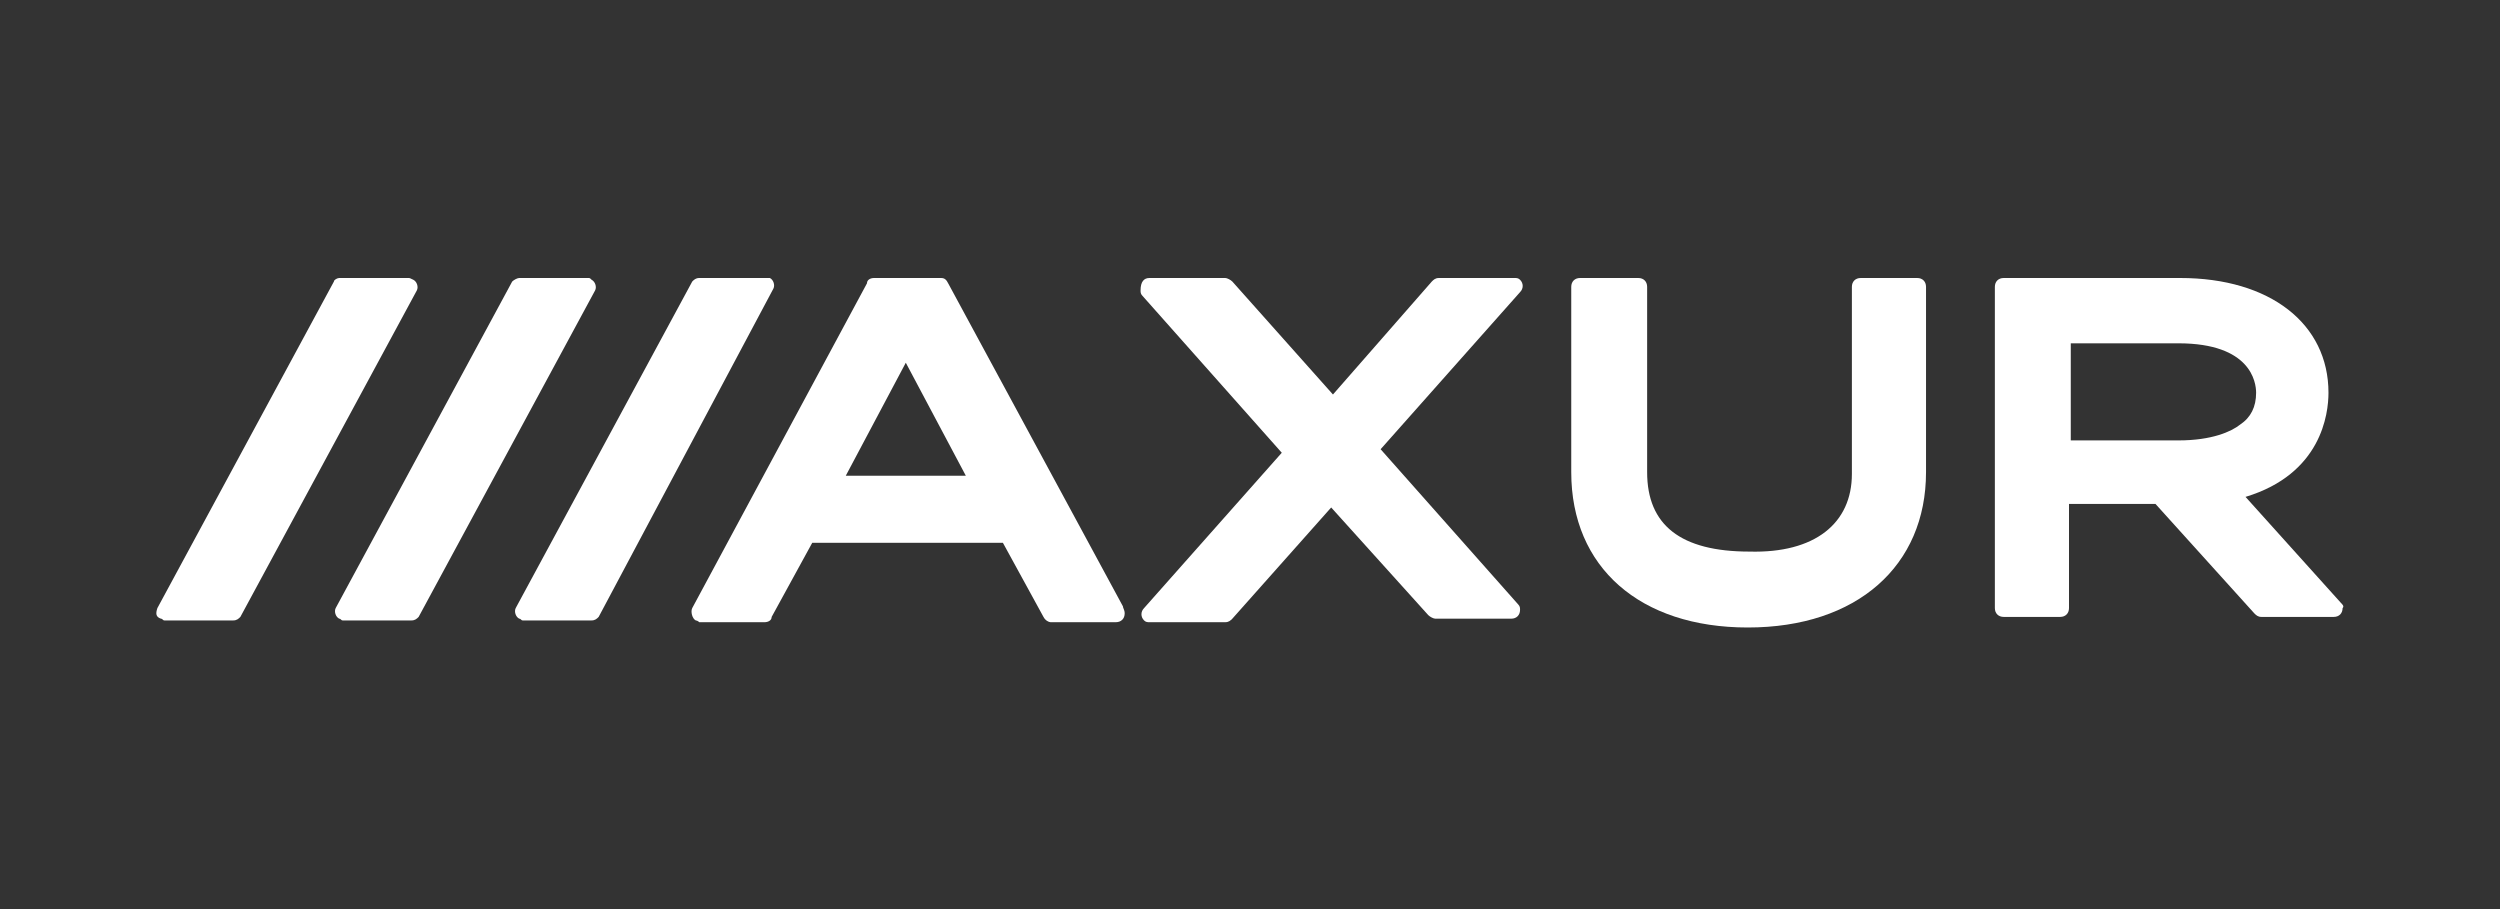 <svg width="110" height="40" viewBox="0 0 110 40" fill="none" xmlns="http://www.w3.org/2000/svg">
<rect x="0" y="0" width="110" height="40" fill="#333333" stroke="none"/>
<g clip-path="url(#clip0_891_278662)">
<g clip-path="url(#clip1_891_278662)">
<path fill-rule="evenodd" clip-rule="evenodd" d="M81.483 20.853V12.621C81.483 12.388 81.639 12.232 81.872 12.232H84.357C84.59 12.232 84.745 12.388 84.745 12.621V20.776C84.745 24.892 81.716 27.61 76.901 27.61C72.164 27.61 69.135 24.969 69.135 20.776V12.621C69.135 12.388 69.29 12.232 69.523 12.232H72.086C72.319 12.232 72.474 12.388 72.474 12.621V20.776C72.474 23.105 73.95 24.27 76.979 24.27C79.853 24.348 81.483 23.028 81.483 20.853Z" fill="white"/>
<path fill-rule="evenodd" clip-rule="evenodd" d="M62.999 12.388C63.077 12.31 63.155 12.232 63.31 12.232H66.65C66.727 12.232 66.805 12.232 66.882 12.31C67.038 12.465 67.038 12.698 66.882 12.854L60.747 19.766L66.805 26.6C66.882 26.678 66.882 26.756 66.882 26.833C66.882 27.066 66.727 27.222 66.494 27.222H63.155C63.077 27.222 62.922 27.144 62.844 27.066L58.572 22.329L54.223 27.222C54.145 27.299 54.068 27.377 53.913 27.377H50.573C50.495 27.377 50.417 27.377 50.34 27.299C50.185 27.144 50.185 26.911 50.34 26.756L56.398 19.921L50.262 13.009C50.185 12.931 50.185 12.854 50.185 12.776C50.185 12.388 50.34 12.232 50.573 12.232H53.913C53.99 12.232 54.145 12.31 54.223 12.388L58.65 17.358L62.999 12.388Z" fill="white"/>
<path fill-rule="evenodd" clip-rule="evenodd" d="M49.408 26.678L41.719 12.465C41.641 12.31 41.564 12.232 41.408 12.232H38.457C38.302 12.232 38.147 12.31 38.147 12.465L30.458 26.756C30.38 26.911 30.458 27.222 30.613 27.299C30.691 27.299 30.768 27.377 30.768 27.377H33.642C33.797 27.377 33.953 27.299 33.953 27.144L35.739 23.882H44.127L45.913 27.144C45.991 27.299 46.146 27.377 46.224 27.377H49.097C49.33 27.377 49.486 27.222 49.486 26.989C49.486 26.833 49.408 26.756 49.408 26.678ZM37.215 20.931L39.855 15.96L42.496 20.931H37.215Z" fill="white"/>
<path fill-rule="evenodd" clip-rule="evenodd" d="M102.997 26.523L98.803 21.863C102.142 20.853 102.453 18.213 102.453 17.281C102.453 14.252 99.89 12.232 95.929 12.232H88.163C87.93 12.232 87.774 12.388 87.774 12.621V26.756C87.774 26.989 87.93 27.144 88.163 27.144H90.648C90.881 27.144 91.036 26.989 91.036 26.756V22.174H94.842L99.191 26.989C99.269 27.066 99.346 27.144 99.502 27.144H102.686C102.919 27.144 103.074 26.989 103.074 26.756C103.152 26.678 103.074 26.6 102.997 26.523ZM98.57 18.679C98.181 18.989 97.327 19.378 95.851 19.378H91.114V15.106H95.851C99.036 15.106 99.269 16.815 99.269 17.281C99.269 17.902 99.036 18.368 98.57 18.679Z" fill="white"/>
<path fill-rule="evenodd" clip-rule="evenodd" d="M30.458 12.388L22.691 26.756C22.614 26.911 22.691 27.144 22.847 27.222C22.924 27.222 22.924 27.299 23.002 27.299H26.031C26.186 27.299 26.264 27.222 26.341 27.144L34.03 12.698C34.108 12.543 34.03 12.31 33.875 12.232H30.768C30.613 12.232 30.535 12.31 30.458 12.388Z" fill="white"/>
<path fill-rule="evenodd" clip-rule="evenodd" d="M22.536 12.388L14.77 26.756C14.692 26.911 14.77 27.144 14.925 27.222C15.002 27.222 15.002 27.299 15.08 27.299H18.109C18.264 27.299 18.342 27.222 18.42 27.144L26.186 12.776C26.264 12.621 26.186 12.388 26.031 12.31C25.953 12.232 25.953 12.232 25.875 12.232H22.847C22.769 12.232 22.614 12.31 22.536 12.388Z" fill="white"/>
<path fill-rule="evenodd" clip-rule="evenodd" d="M14.692 12.388L6.925 26.756C6.848 26.989 6.848 27.144 7.081 27.222C7.158 27.222 7.158 27.299 7.236 27.299H10.265C10.42 27.299 10.498 27.222 10.576 27.144L18.342 12.776C18.42 12.621 18.342 12.388 18.187 12.31C18.031 12.232 18.031 12.232 17.954 12.232H14.925C14.847 12.232 14.692 12.31 14.692 12.388Z" fill="white"/>
</g>
</g>
<defs>
<clipPath id="clip0_891_278662">
<rect width="110" height="40" fill="white"/>
</clipPath>
<clipPath id="clip1_891_278662">
<rect width="96.304" height="15.533" fill="white" transform="translate(6.848 12.233)"/>
</clipPath>
</defs>
</svg>
